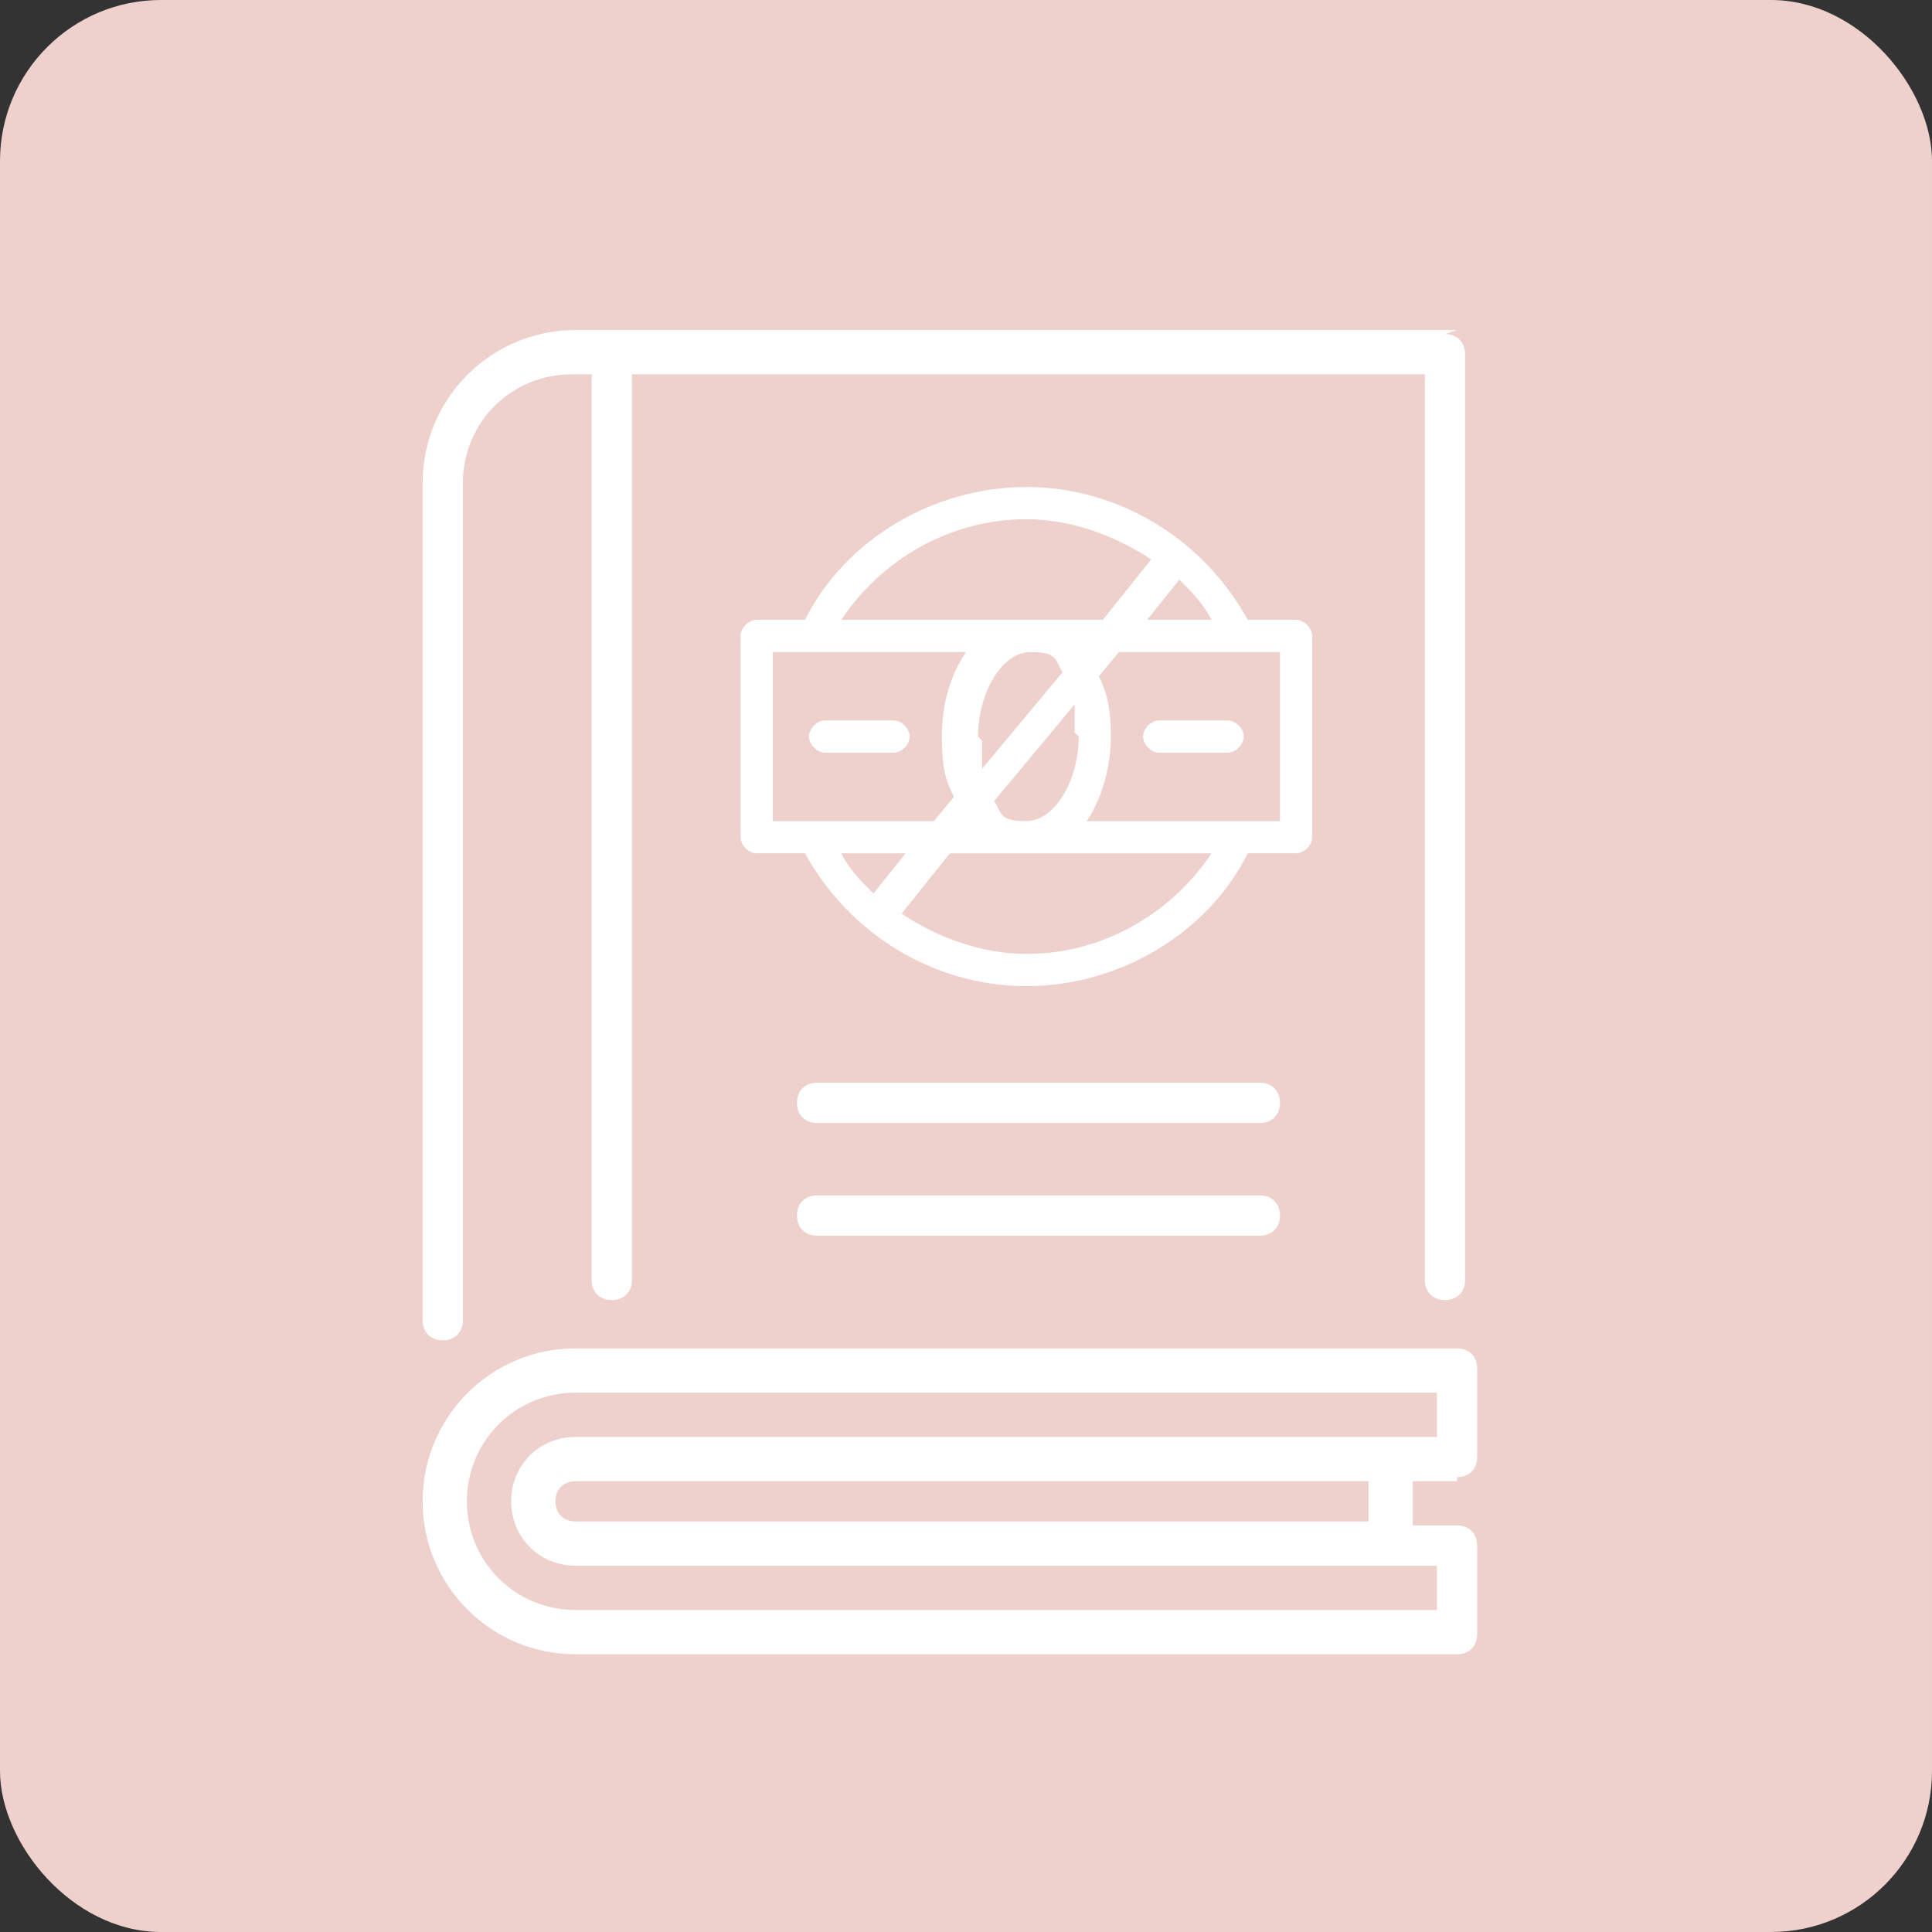 <?xml version="1.0" encoding="UTF-8"?>
<svg id="Layer_1" data-name="Layer 1" xmlns="http://www.w3.org/2000/svg" version="1.1" viewBox="0 0 48 48">
  <rect x="0" y="0" width="48" height="48" fill="#333333" stroke="none"/>
  <defs>
    <style>
      .cls-1 {
        fill: #fff;
      }

      .cls-1, .cls-2 {
        stroke-width: 0px;
      }

      .cls-2 {
        fill: #eed1cc;
      }
    </style>
  </defs>
  <g id="maintenance">
    <g id="g393">
      <g id="g395">
        <g id="Group_45626" data-name="Group 45626">
          <g id="g403">
            <path id="path405" class="cls-1" d="M-46.1,2.2h1.3c.6,0,1.1.5,1.1,1.1h0v1.4c.6.2,1.3.4,1.8.8l1-1c.2-.2.5-.3.8-.3.3,0,.6.1.8.3l1,.9c.4.4.4,1.1,0,1.5l-1,1c.3.6.6,1.2.8,1.8h1.4c.6,0,1.1.5,1.1,1.1v1.3c0,.6-.5,1.1-1.1,1.1h-1.4c-.2.6-.4,1.3-.8,1.8l1,1c.2.2.3.5.3.8,0,.3-.1.6-.3.8l-1,.9c-.2.2-.5.3-.8.3-.3,0-.6-.1-.8-.3l-1-1c-.6.3-1.2.6-1.8.8v1.4c0,.6-.5,1.1-1.1,1.1h-1.3c-.6,0-1.1-.5-1.1-1.1v-1.4c-.6-.2-1.3-.4-1.8-.8l-1,1c-.2.2-.5.3-.8.3-.3,0-.6-.1-.8-.3l-1-.9c-.2-.2-.3-.5-.3-.8,0-.3.1-.6.3-.8l1-1c-.3-.6-.6-1.2-.8-1.8h-1.4c-.6,0-1.1-.5-1.1-1.1v-1.3c0-.6.5-1.1,1.1-1.1h1.4c.2-.6.4-1.3.8-1.8l-1-1c-.4-.4-.4-1.1,0-1.5l1-.9c.2-.2.5-.3.8-.3.3,0,.6.1.8.3l1,1c.6-.3,1.2-.6,1.8-.8v-1.4c0-.6.5-1.1,1.1-1.1h0ZM-41.8,6.5c0,0-.2,0-.3,0-.7-.4-1.4-.8-2.2-.9-.2,0-.4-.2-.4-.5v-1.7c0,0,0-.2-.2-.2h-1.3c0,0-.2,0-.2.2v1.7c0,.2-.2.4-.4.5-.8.2-1.5.5-2.2.9-.2.1-.4,0-.6,0l-1.2-1.2s0,0-.1,0c0,0,0,0-.1,0l-1,.9c0,0,0,.2,0,.2l1.2,1.2c.2.2.2.4,0,.6-.4.7-.8,1.4-.9,2.2,0,.2-.2.4-.5.4h-1.7c0,0-.2,0-.2.2v1.3c0,0,0,.2.2.2h1.7c.2,0,.4.2.5.4.2.8.5,1.5.9,2.2.1.2,0,.4,0,.6l-1.2,1.2s0,0,0,.1,0,0,0,.1l1,.9s0,0,.1,0c0,0,0,0,.1,0l1.2-1.2c.2-.2.4-.2.6,0,.7.4,1.4.8,2.2.9.2,0,.4.2.4.5v1.7c0,0,0,.2.2.2h1.3c0,0,.2,0,.2-.2v-1.7c0-.2.2-.4.4-.5.8-.2,1.5-.5,2.2-.9.2-.1.4,0,.6,0l1.2,1.2s0,0,.1,0c0,0,0,0,.1,0l1-.9s0,0,0-.1,0,0,0-.1l-1.2-1.2c-.2-.2-.2-.4,0-.6.4-.7.8-1.4.9-2.2,0-.2.2-.4.5-.4h1.7c0,0,.2,0,.2-.2v-1.3c0,0,0-.2-.2-.2h-1.7c-.2,0-.4-.2-.5-.4-.2-.8-.5-1.5-.9-2.2-.1-.2,0-.4,0-.6l1.2-1.2c0,0,0-.2,0-.2l-1-.9s0,0-.1,0c0,0,0,0-.1,0l-1.2,1.2c0,0-.2.1-.3.1Z"/>
          </g>
          <g id="g407">
            <path id="path409" class="cls-1" d="M-45.9,12.8c-.1,0-.2,0-.3-.1l-.7-.7c-.2-.2-.2-.5,0-.7.2-.2.5-.2.7,0l.4.4,1.3-1.3c.2-.2.5-.2.7,0,.2.2.2.5,0,.7,0,0,0,0,0,0l-1.6,1.6c0,0-.2.1-.3.1Z"/>
          </g>
          <g id="g411">
            <path id="path413" class="cls-1" d="M-45.4,15.6c-2.3,0-4.1-1.8-4.1-4.1,0-2.3,1.8-4.1,4.1-4.1,1.8,0,3.4,1.2,3.9,2.9,0,.2,0,.5-.3.6-.2,0-.5,0-.6-.3-.4-1.3-1.6-2.2-3-2.2-1.8,0-3.2,1.4-3.2,3.2,0,1.8,1.4,3.2,3.2,3.2,1.4,0,2.6-.9,3-2.3,0-.2.3-.4.6-.3,0,0,0,0,0,0,.2,0,.4.3.3.6,0,0,0,0,0,0-.5,1.7-2.1,2.9-3.9,2.9Z"/>
          </g>
          <g id="g415">
            <path id="path417" class="cls-1" d="M-39.1,33.6c-.3,0-.5-.2-.5-.5v-2.2c0-.6.3-1.1.7-1.4l5.8-4.4c.4-.3.6-.6.8-1l1.6-4c0-.2,0-.4,0-.5,0-.2-.2-.3-.4-.3-.3,0-.5,0-.6.3l-1,2.1c-.2.5-.7,1-1.2,1.2l-3.9,1.7c-.2.1-.5,0-.6-.2-.1-.2,0-.5.2-.6l3.9-1.7c.3-.1.6-.4.7-.7l1-2.1c.3-.6.9-1,1.6-.9.5,0,.9.3,1.1.8.2.4.3.9,0,1.3l-1.6,4c-.2.6-.6,1.1-1.1,1.4l-5.8,4.4c-.2.2-.4.4-.4.7v2.2c0,.3-.2.5-.5.5Z"/>
          </g>
          <g id="g419">
            <path id="path421" class="cls-1" d="M-45.4,33.6c-.3,0-.5-.2-.5-.5h0v-2.6c0-1.2.4-2.4,1.1-3.4l1.9-2.7c.1-.2.4-.3.6-.1,0,0,0,0,0,0,.2.1.3.4.1.6,0,0,0,0,0,0l-1.9,2.7c-.6.8-.9,1.8-.9,2.9v2.6c0,.3-.2.5-.5.5,0,0,0,0,0,0Z"/>
          </g>
          <g id="g423">
            <path id="path425" class="cls-1" d="M-38.4,26c0,0-.1,0-.1,0-.2,0-.4-.3-.3-.6,0,0,0,0,0,0l1.6-4.8c0-.1,0-.3,0-.4,0-.1-.2-.2-.4-.2-.2,0-.3,0-.4.2l-.9,1.5s0,0,0,0l-3,3.2c-.2.2-.5.2-.7,0h0c-.2-.2-.2-.5,0-.7,0,0,0,0,0,0l3-3.2.9-1.4c.3-.4.7-.7,1.2-.7.5,0,.9.2,1.1.6.3.4.4.8.2,1.3l-1.6,4.8c0,.2-.2.3-.4.3Z"/>
          </g>
          <g id="g427">
            <path id="path429" class="cls-1" d="M-51.8,33.6c-.3,0-.5-.2-.5-.5v-2.2c0-.3-.1-.5-.4-.7l-4.1-3.1c-.2-.2-.2-.4,0-.6,0,0,0,0,0,0,.2-.2.4-.2.6,0,0,0,0,0,0,0l4.1,3.1c.5.3.7.9.7,1.4v2.2c0,.3-.2.5-.5.5,0,0,0,0,0,0Z"/>
          </g>
          <g id="g431">
            <path id="path433" class="cls-1" d="M-58.1,25.9c-.1,0-.2,0-.3,0-.5-.4-.9-.9-1.1-1.4l-1.6-4c0-.2-.1-.4-.1-.6,0-.7.5-1.4,1.3-1.5.7-.1,1.3.3,1.6.9l1,2.1c.1.3.4.6.7.7l3.9,1.7c.2.1.3.4.2.6-.1.2-.4.3-.6.2l-3.9-1.7c-.5-.2-1-.7-1.2-1.2l-1-2.1c-.1-.2-.4-.4-.6-.3-.3,0-.5.3-.5.6,0,0,0,.2,0,.2l1.6,4c.2.4.4.8.8,1,.2.2.2.4,0,.6,0,0,0,0,0,0,0,.1-.2.2-.4.2Z"/>
          </g>
          <g id="g435">
            <path id="path437" class="cls-1" d="M-45.4,33.6c-.3,0-.5-.2-.5-.5v-2.6c0-1-.3-2-.9-2.9l-1.9-2.7c-.1-.2-.1-.5.1-.6,0,0,0,0,0,0,.2-.1.5-.1.6.1,0,0,0,0,0,0l1.9,2.7c.7,1,1.1,2.2,1.1,3.4v2.6c0,.3-.2.5-.5.5,0,0,0,0,0,0Z"/>
          </g>
          <g id="g439">
            <path id="path441" class="cls-1" d="M-52.4,26c-.2,0-.4-.1-.4-.3l-1.6-4.8c-.1-.4,0-.9.2-1.3.3-.4.7-.6,1.1-.6.5,0,1,.3,1.2.7l.9,1.4,3,3.2c.2.2.2.5,0,.7h0c-.2.2-.5.2-.7,0h0s-3-3.3-3-3.3c0,0,0,0,0,0l-.9-1.5c0-.2-.3-.2-.4-.2-.2,0-.3,0-.4.2,0,.1-.1.3,0,.4l1.6,4.8c0,.2,0,.5-.3.6,0,0,0,0,0,0,0,0,0,0-.2,0Z"/>
          </g>
          <g id="g443">
            <path id="path445" class="cls-1" d="M-56.7,8.3c-.3,0-.5-.2-.5-.5v-1.6c0-.3.2-.5.5-.5s.5.2.5.5v1.6c0,.3-.2.5-.5.5Z"/>
          </g>
          <g id="g447">
            <path id="path449" class="cls-1" d="M-55.9,7.6h-1.6c-.3,0-.5-.2-.5-.5h0c0-.3.2-.5.5-.5s0,0,0,0h1.6c.3,0,.5.2.5.5h0c0,.3-.2.5-.5.5s0,0,0,0Z"/>
          </g>
        </g>
      </g>
    </g>
  </g>
  <g>
    <g id="Group_3038" data-name="Group 3038">
      <rect id="Rectangle_2593" data-name="Rectangle 2593" class="cls-2" y="0" width="48" height="48" rx="4" ry="4"/>
    </g>
    <g>
      <path class="cls-1" d="M36.2,36.7c.3,0,.5-.2.5-.5v-2.2c0-.3-.2-.5-.5-.5H14.3c-2.1,0-3.8,1.7-3.8,3.8s1.7,3.8,3.8,3.8h21.9c.3,0,.5-.2.5-.5v-2.2c0-.3-.2-.5-.5-.5h-1.1v-1.1h1.1ZM35.7,40H14.3c-1.5,0-2.7-1.2-2.7-2.7s1.2-2.7,2.7-2.7h21.4v1.1H14.3c-.9,0-1.6.7-1.6,1.6s.7,1.6,1.6,1.6h21.4v1.1ZM34,37.8H14.3c-.3,0-.5-.2-.5-.5s.2-.5.5-.5h19.7v1.1Z"/>
      <path class="cls-1" d="M36.2,8.2H14.3c-2.1,0-3.8,1.7-3.8,3.8v20.8c0,.3.2.5.5.5s.5-.2.5-.5V12c0-1.5,1.2-2.7,2.7-2.7h.5v22.5c0,.3.2.5.5.5s.5-.2.5-.5V9.3h19.7v22.5c0,.3.2.5.5.5s.5-.2.5-.5V8.8c0-.3-.2-.5-.5-.5Z"/>
      <path class="cls-1" d="M31.3,27.9h-11c-.3,0-.5-.2-.5-.5s.2-.5.5-.5h11c.3,0,.5.2.5.5s-.2.5-.5.5Z"/>
      <path class="cls-1" d="M31.3,30.7h-11c-.3,0-.5-.2-.5-.5s.2-.5.5-.5h11c.3,0,.5.2.5.5s-.2.5-.5.5Z"/>
      <g>
        <path class="cls-1" d="M32.2,15.4h-1.2c-1.1-2-3.2-3.3-5.5-3.3s-4.5,1.3-5.5,3.3h-1.2c-.2,0-.4.2-.4.4v5c0,.2.2.4.4.4h1.2c1.1,2,3.2,3.3,5.5,3.3s4.5-1.3,5.5-3.3h1.2c.2,0,.4-.2.4-.4v-5c0-.2-.2-.4-.4-.4ZM30.1,15.4h-1.6l.8-1c.3.3.6.6.8,1ZM25.5,12.9c1.1,0,2.2.4,3.1,1l-1.2,1.5h-6.5c1-1.5,2.7-2.5,4.6-2.5ZM26.8,18.3c0,1.1-.6,2.1-1.3,2.1s-.6-.2-.8-.5l2-2.4c0,.2,0,.5,0,.7ZM24.3,18.3c0-1.1.6-2.1,1.3-2.1s.6.2.8.5l-2,2.4c0-.2,0-.5,0-.7h0ZM19.2,16.2h4.8c-.4.6-.6,1.3-.6,2.1s.1,1.1.3,1.5l-.5.6h-4v-4.2ZM20.9,21.2h1.6l-.8,1c-.3-.3-.6-.6-.8-1ZM25.5,23.7c-1.1,0-2.2-.4-3.1-1l1.2-1.5h6.5c-1,1.5-2.7,2.5-4.6,2.5ZM31.8,20.4h-4.8c.4-.6.6-1.4.6-2.1s-.1-1.1-.3-1.5l.5-.6h4v4.2Z"/>
        <path class="cls-1" d="M22.2,17.9h-1.7c-.2,0-.4.2-.4.4s.2.4.4.4h1.7c.2,0,.4-.2.4-.4s-.2-.4-.4-.4Z"/>
        <path class="cls-1" d="M30.5,17.9h-1.7c-.2,0-.4.2-.4.4s.2.4.4.4h1.7c.2,0,.4-.2.4-.4s-.2-.4-.4-.4Z"/>
      </g>
    </g>
  </g>
</svg>